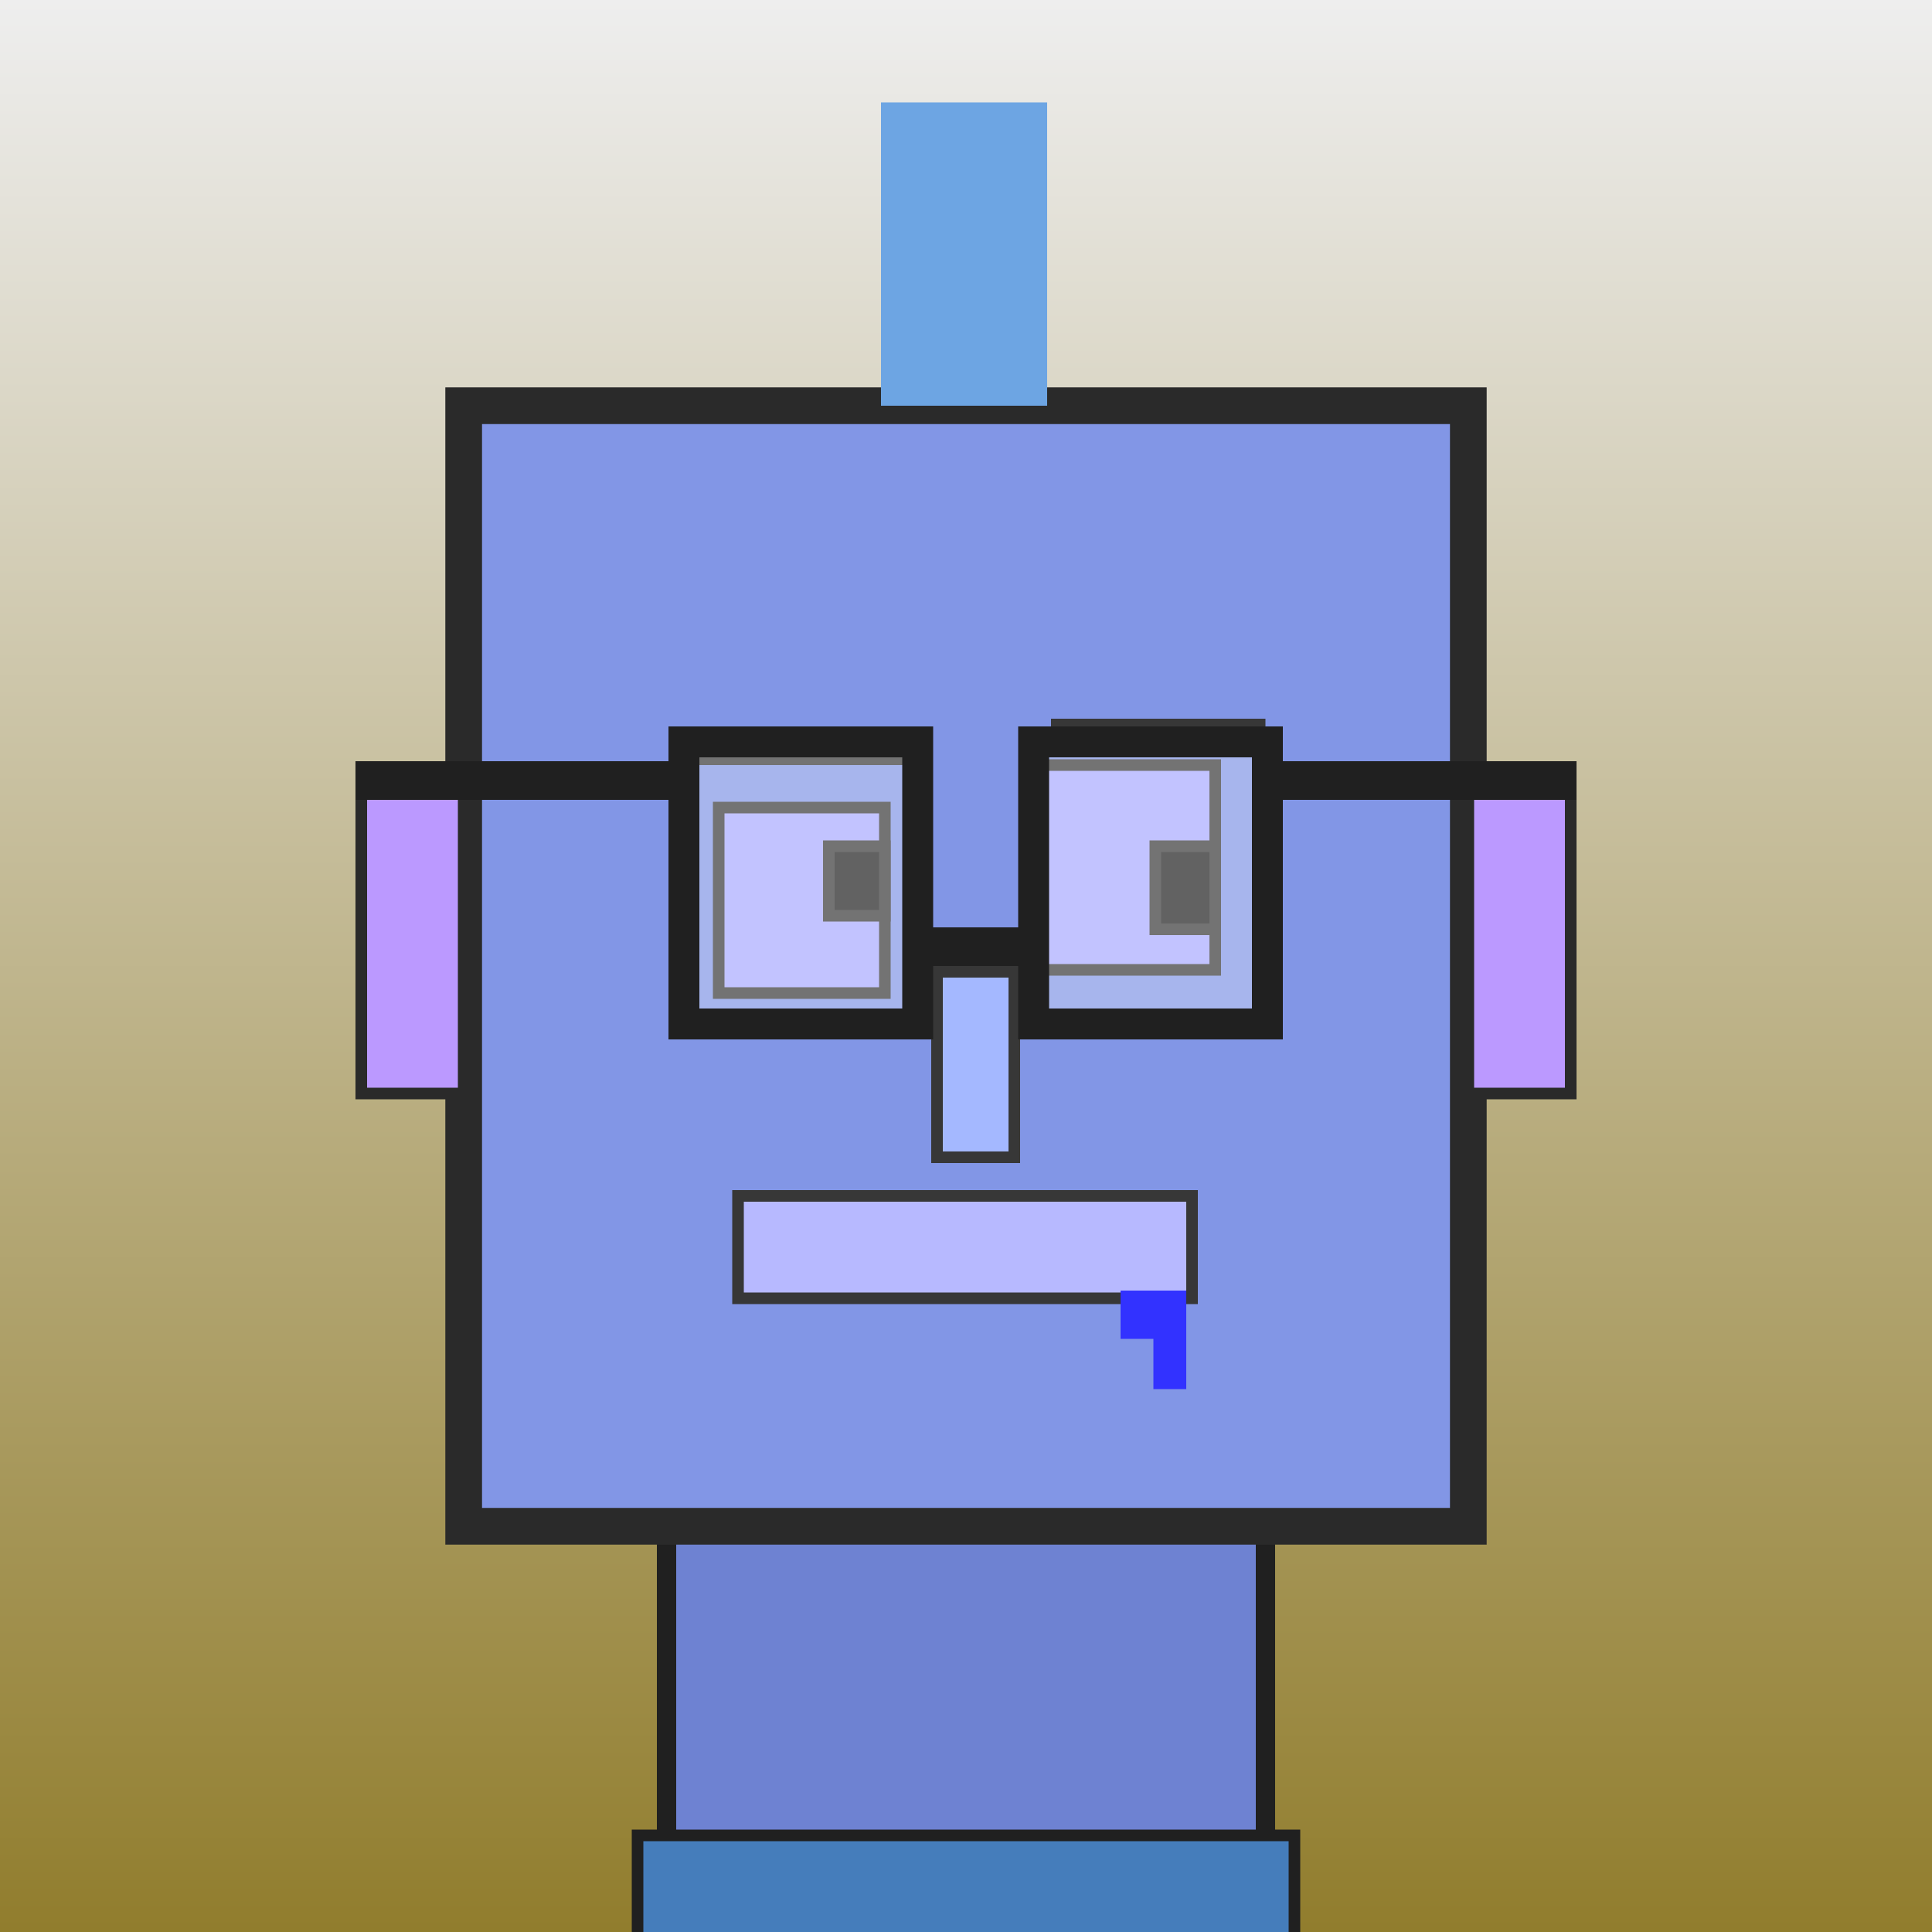 <?xml version="1.0" encoding="utf-8"?><svg viewBox="0 0 1000 1000" xmlns="http://www.w3.org/2000/svg"><rect x="0" y="0" width="1000" height="1000" fill="#333333" stroke="none"/><defs><linearGradient gradientUnits="userSpaceOnUse" x1="500" y1="0" x2="500" y2="1000" id="bkStyle"><stop offset="0" style="stop-color: #eeeeee"/><stop offset="1" style="stop-color: rgb(145, 125, 45)"/></linearGradient></defs><rect id="background" width="1000" height="1000"  style="fill: url(#bkStyle);" onclick="background.style.fill='rgba(0,0,0,0)'"/><rect x="345" y="790" width="310" height="220" style="fill: rgb(110, 130, 210); stroke-width: 10px; stroke: rgb(32, 32, 32);"/><rect x="240" y="210" width="520" height="580" style="fill: rgb(130, 150, 230); stroke-width: 19px; stroke: rgb(42, 42, 42);"/><rect x="372" y="418" width="86" height="96" style="fill: rgb(168, 170, 286); stroke-width: 6px; stroke: rgb(55, 55, 55);"/><rect x="538" y="396" width="91" height="106" style="fill: rgb(168, 170, 286); stroke-width: 6px; stroke: rgb(55, 55, 55);"/><rect x="429" y="438" width="29" height="36" style="fill: rgb(32,32,32); stroke-width: 6px; stroke: rgb(55,55,55);"/><rect x="598" y="438" width="31" height="43" style="fill: rgb(32,32,32); stroke-width: 6px; stroke: rgb(55,55,55);"/><rect x="485" y="503" width="40" height="96" style="fill: rgb(164, 184, 309); stroke-width: 6px; stroke: rgb(55, 55, 55);"/><rect x="187" y="409" width="53" height="157" style="fill: rgb(187, 153, 269); stroke-width: 6px; stroke: rgb(42, 42, 42);"/><rect x="760" y="409" width="53" height="157" style="fill: rgb(187, 153, 269); stroke-width: 6px; stroke: rgb(42, 42, 42);"/><rect x="358" y="376" width="116" height="20" style="fill: rgb(55, 55, 55); stroke-width: 0px; stroke: rgb(0, 0, 0);"/><rect x="544" y="372" width="111" height="10" style="fill: rgb(55, 55, 55); stroke-width: 0px; stroke: rgb(0, 0, 0);"/><rect x="382" y="619" width="235" height="53" style="fill: rgb(183, 185, 292); stroke-width: 6px; stroke: rgb(55, 55, 55);"/><rect x="597" y="668" width="17" height="51" style="fill: rgb(50,50,255);"/><rect x="580" y="668" width="34" height="25" style="fill: rgb(50,50,255);"/><rect x="475" y="480" width="60" height="20" style="fill: rgb(32,32,32);"/><rect x="354" y="384" width="121" height="146" style="fill: rgb(255,255,255); fill-opacity: 0.3; stroke-width: 16px; stroke: rgb(32,32,32);"/><rect x="535" y="384" width="121" height="146" style="fill: rgb(255,255,255); fill-opacity: 0.3; stroke-width: 16px; stroke: rgb(32,32,32);"/><rect x="184" y="394" width="177" height="20" style="fill: rgb(32,32,32);"/><rect x="649" y="394" width="167" height="20" style="fill: rgb(32,32,32);"/><rect x="456" y="53" width="86" height="157" style="fill: rgb(109, 165, 227); stroke-width: 0px; stroke: rgb(0, 0, 0);"/><rect x="330" y="950" width="340" height="62" style="fill: rgb(69, 125, 187); stroke-width: 6px; stroke: rgb(32, 32, 32);"/></svg>